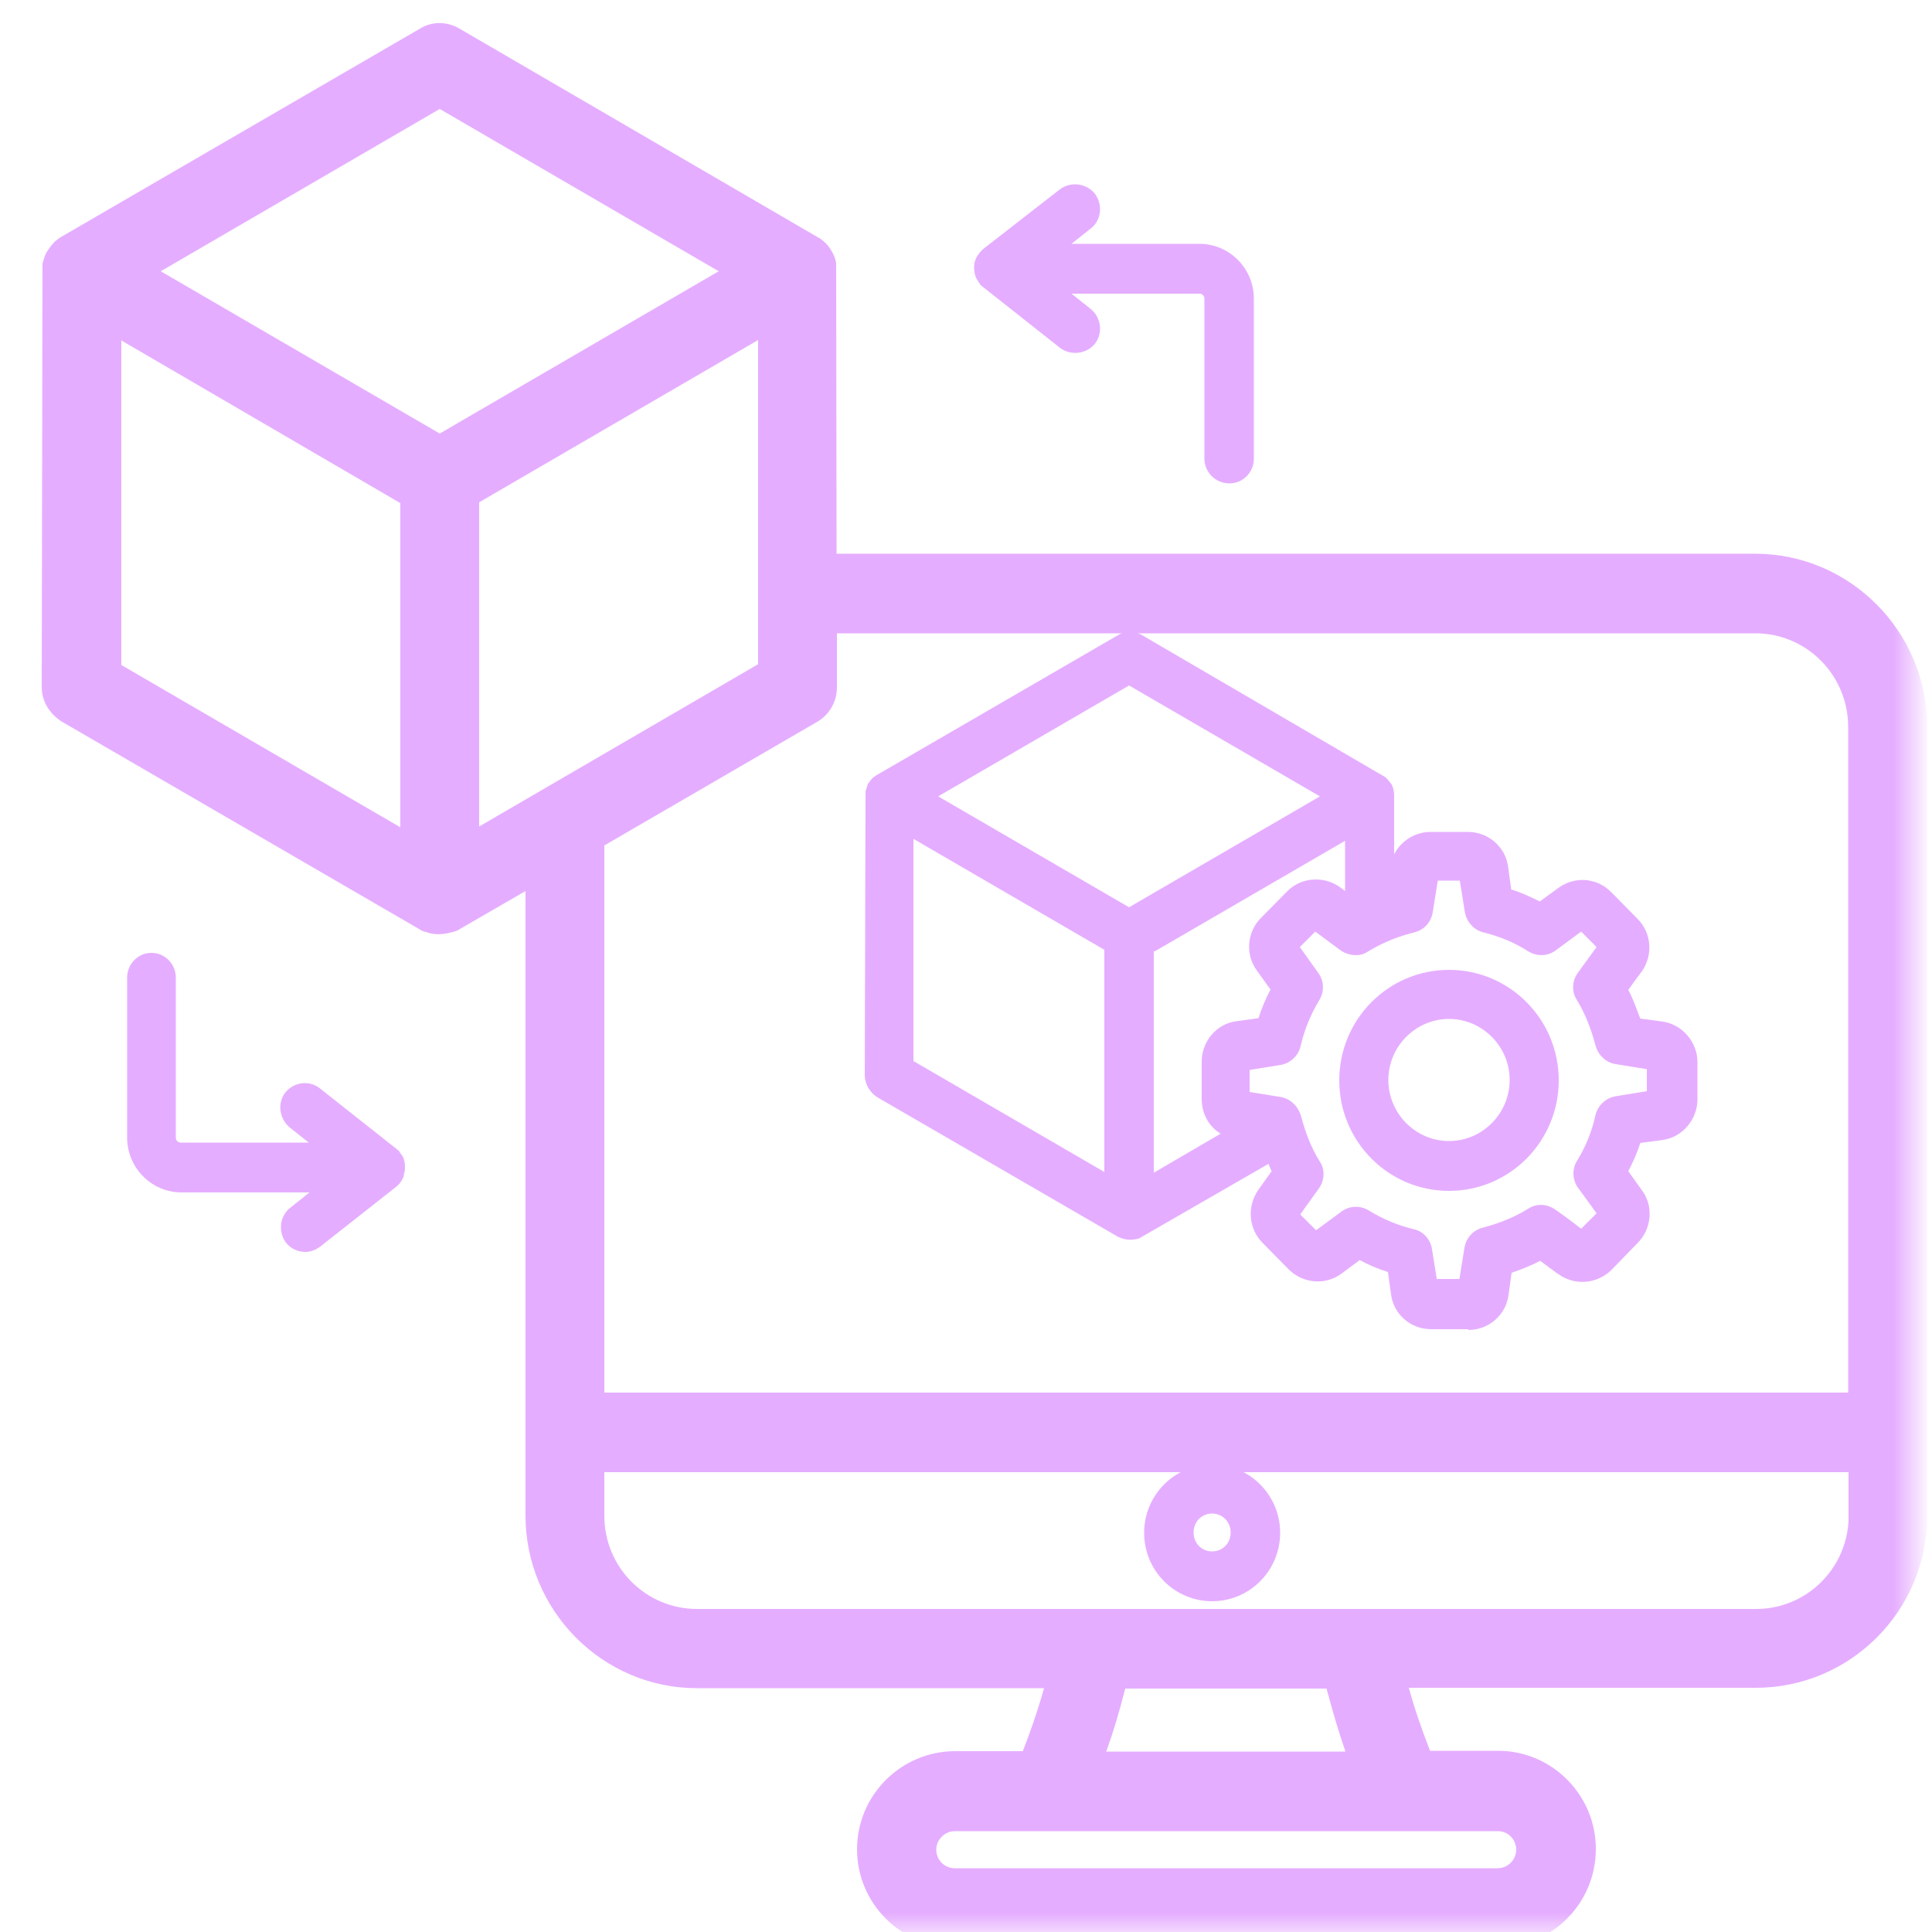 <svg width="50" height="50" viewBox="0 0 49 50" fill="none" xmlns="http://www.w3.org/2000/svg">
<g clip-path="url(#clip0_58_541)">
<mask id="mask0_58_541" style="mask-type:luminance" maskUnits="userSpaceOnUse" x="0" y="0" width="50" height="50">
<path d="M49 0H0V50H49V0Z" fill="white"/>
</mask>
<g mask="url(#mask0_58_541)">
<path d="M10.55 1.05C10.73 0.94 10.95 0.93 11.14 1.01L11.22 1.05L20.5 6.44H20.52L20.54 6.47C20.55 6.47 20.56 6.48 20.57 6.49C20.57 6.49 20.59 6.5 20.59 6.51L20.66 6.58C20.68 6.6 20.7 6.63 20.72 6.66C20.77 6.73 20.8 6.83 20.8 6.92V14.68H44.87L44.9 14.66H44.96C47.22 14.66 49.06 16.51 49.06 18.78V39.2C49.06 41.47 47.23 43.32 44.97 43.32H35.53C35.74 44.13 35.99 44.92 36.3 45.66H38.29C39.48 45.66 40.46 46.64 40.46 47.84C40.46 49.04 39.48 50.02 38.29 50.02H24.23C23.03 50.02 22.05 49.04 22.05 47.84C22.05 46.64 23.04 45.66 24.23 45.66H26.22C26.53 44.91 26.79 44.13 26.99 43.32H17.55C15.29 43.32 13.46 41.47 13.46 39.2V22.43L11.24 23.73C11.24 23.73 11.21 23.75 11.19 23.76C11.19 23.76 11.17 23.77 11.16 23.78C11.13 23.79 11.11 23.8 11.09 23.8C11.07 23.8 11.06 23.8 11.01 23.82C10.98 23.82 10.93 23.84 10.88 23.84C10.81 23.84 10.72 23.83 10.64 23.79H10.63H10.6L10.57 23.76H10.55L1.28 18.36C1.08 18.24 0.94 18.03 0.94 17.78V6.88C0.96 6.81 0.99 6.74 1.01 6.69V6.67L1.04 6.65C1.08 6.6 1.13 6.54 1.17 6.5L1.23 6.44H1.24L1.26 6.42H1.29L10.55 1.05ZM24.21 47.03C23.75 47.03 23.38 47.41 23.38 47.87C23.38 48.33 23.76 48.71 24.21 48.71H38.26C38.72 48.71 39.09 48.33 39.09 47.87C39.09 47.41 38.72 47.03 38.27 47.03H24.21ZM28.35 43.34C28.16 44.14 27.93 44.93 27.64 45.68H34.83C34.54 44.93 34.31 44.15 34.12 43.34H28.35ZM14.77 39.23C14.77 40.76 16 42 17.52 42H44.93C46.38 42 47.57 40.87 47.67 39.43H47.66V37.75H14.77V39.23ZM20.82 17.8C20.82 18 20.73 18.18 20.58 18.31V18.33L20.48 18.39L14.79 21.7V36.41H47.7V18.83C47.7 17.3 46.47 16.06 44.95 16.06H20.82V17.81V17.8ZM2.29 17.4L10.22 22.01V12.79L2.29 8.18V17.4ZM11.54 12.79V22.01L19.47 17.4V8.18L11.54 12.79ZM2.95 7.02L10.88 11.63L18.81 7.02L10.88 2.41L2.95 7.02Z" fill="#E5ADFF"/>
<path d="M38.3 50.23H24.24C22.93 50.23 21.86 49.16 21.86 47.85C21.86 46.54 22.93 45.47 24.24 45.47H26.1C26.35 44.85 26.57 44.2 26.75 43.53H17.57C15.2 43.53 13.28 41.59 13.28 39.21V22.79L11.36 23.91C11.36 23.91 11.32 23.93 11.29 23.95C11.22 23.99 11.17 24 11.14 24L11.08 24.02C10.9 24.06 10.76 24.04 10.62 23.99H10.57L10.48 23.93L1.18 18.53C0.91 18.37 0.74 18.09 0.74 17.78V6.84C0.76 6.76 0.8 6.68 0.82 6.62L0.86 6.54C0.92 6.46 0.98 6.4 1.02 6.36L1.15 6.24H1.21L10.45 0.88C10.68 0.74 10.96 0.73 11.21 0.83L11.34 0.89L20.66 6.31C20.66 6.31 20.68 6.32 20.69 6.33L20.8 6.43C20.8 6.43 20.86 6.49 20.88 6.53L20.91 6.57C20.98 6.68 21.02 6.81 21.02 6.94V14.5L44.98 14.48C47.35 14.48 49.28 16.42 49.28 18.8V39.22C49.28 41.6 47.36 43.54 44.99 43.54H35.81C35.99 44.23 36.21 44.88 36.46 45.48H38.32C39.63 45.48 40.69 46.55 40.69 47.86C40.69 49.17 39.63 50.24 38.32 50.24L38.3 50.23ZM24.24 45.87C23.15 45.87 22.26 46.76 22.26 47.85C22.26 48.94 23.15 49.83 24.24 49.83H38.3C39.39 49.83 40.27 48.94 40.27 47.85C40.27 46.76 39.39 45.87 38.3 45.87H36.17L36.12 45.75C35.82 45.02 35.55 44.23 35.34 43.38L35.28 43.13H44.98C47.12 43.13 48.87 41.37 48.87 39.21V18.79C48.87 16.63 47.12 14.87 44.97 14.87L20.61 14.89V6.93C20.61 6.93 20.59 6.83 20.56 6.78L20.54 6.74C20.54 6.74 20.52 6.71 20.51 6.7L20.39 6.6L11.05 1.19C10.93 1.14 10.77 1.15 10.66 1.22L1.31 6.64C1.27 6.68 1.23 6.72 1.2 6.76C1.18 6.8 1.16 6.86 1.15 6.92V17.77C1.15 17.94 1.24 18.09 1.39 18.17L10.72 23.59C10.82 23.63 10.95 23.62 10.98 23.62L11.15 23.56L13.67 22.09V39.21C13.67 41.37 15.41 43.13 17.56 43.13H27.26L27.2 43.38C26.99 44.21 26.73 45.01 26.42 45.75L26.37 45.87H24.25H24.24ZM38.26 48.91H24.21C23.64 48.91 23.18 48.44 23.18 47.87C23.18 47.3 23.64 46.83 24.21 46.83H38.27C38.83 46.83 39.29 47.3 39.29 47.87C39.29 48.44 38.83 48.91 38.26 48.91ZM24.21 47.23C23.86 47.23 23.58 47.52 23.58 47.87C23.58 48.22 23.86 48.51 24.21 48.51H38.26C38.61 48.51 38.89 48.22 38.89 47.87C38.89 47.52 38.61 47.23 38.27 47.23H24.21ZM35.12 45.89H27.35L27.45 45.62C27.72 44.91 27.96 44.13 28.15 43.3L28.19 43.15H34.28L34.32 43.3C34.52 44.13 34.75 44.89 35.02 45.62L35.12 45.89ZM27.92 45.49H34.54C34.32 44.88 34.13 44.24 33.96 43.55H28.5C28.33 44.24 28.14 44.89 27.92 45.49ZM44.93 42.2H17.52C15.89 42.2 14.57 40.87 14.57 39.23V37.55H47.87V39.45C47.77 41 46.48 42.21 44.94 42.21L44.93 42.2ZM14.97 37.95V39.23C14.97 40.65 16.11 41.8 17.52 41.8H44.93C46.23 41.8 47.33 40.8 47.46 39.5V39.43V37.95H14.97ZM47.9 36.6H14.59V21.58L20.45 18.15C20.56 18.06 20.62 17.93 20.62 17.8V15.85H44.95C46.58 15.85 47.9 17.18 47.9 18.82V36.6ZM14.99 36.2H47.49V18.82C47.49 17.4 46.35 16.25 44.94 16.25H21.01V17.8C21.01 18.02 20.92 18.23 20.77 18.39V18.42L20.57 18.56L14.98 21.81V36.2H14.99ZM10.41 22.36L2.08 17.52V7.84L10.41 12.68V22.36ZM2.49 17.29L10.02 21.67V12.91L2.49 8.53V17.29ZM11.34 22.36V12.68L19.67 7.84V17.52L11.34 22.36ZM11.74 12.91V21.67L19.27 17.29V8.53L11.74 12.91ZM10.88 11.86L2.55 7.02L10.88 2.17L19.21 7.01L10.88 11.85V11.86ZM3.35 7.02L10.88 11.4L18.41 7.02L10.88 2.64L3.35 7.02Z" fill="#E5ADFF"/>
<path d="M38.28 50H24.22C23.04 50 22.08 49.04 22.08 47.86C22.08 46.68 23.04 45.72 24.22 45.72H26.24C26.56 44.95 26.83 44.13 27.04 43.29H17.54C15.31 43.29 13.5 41.46 13.5 39.22V22.37L11.12 23.74C10.94 23.79 10.8 23.78 10.69 23.75C10.65 23.74 10.64 23.73 10.63 23.73C10.63 23.73 10.6 23.73 10.57 23.71L1.29 18.33C1.09 18.21 0.98 18.01 0.98 17.79V6.94C1.01 6.84 1.03 6.76 1.06 6.7C1.11 6.63 1.15 6.58 1.19 6.53L1.28 6.46L10.57 1.09C10.76 0.98 10.99 0.98 11.19 1.09L20.55 6.54C20.6 6.58 20.64 6.64 20.67 6.69C20.7 6.74 20.73 6.8 20.74 6.89C20.75 6.92 20.75 6.96 20.75 6.97C20.75 6.95 20.75 6.97 20.75 7.01V14.73H44.92C47.15 14.73 48.96 16.56 48.97 18.79V39.21C48.97 41.45 47.15 43.28 44.93 43.28H35.43C35.65 44.14 35.91 44.96 36.23 45.71H38.25C39.42 45.71 40.38 46.67 40.38 47.85C40.38 49.03 39.43 49.99 38.25 49.99H38.27L38.28 50ZM24.22 46.04C23.22 46.04 22.39 46.86 22.39 47.87C22.39 48.88 23.2 49.7 24.22 49.7H38.28C39.28 49.7 40.1 48.88 40.1 47.87C40.1 46.86 39.28 46.04 38.28 46.04H36.05L36.01 45.95C35.64 45.1 35.34 44.16 35.1 43.18L35.06 42.98H44.95C47 42.98 48.67 41.3 48.67 39.22V18.8C48.67 16.73 46.98 15.04 44.92 15.04H20.44V6.95C20.44 6.95 20.42 6.88 20.41 6.86C20.38 6.82 20.36 6.79 20.33 6.77C20.31 6.76 20.3 6.75 20.29 6.74H20.28L11.03 1.36C10.93 1.3 10.81 1.3 10.72 1.36L1.47 6.74C1.47 6.74 1.45 6.76 1.44 6.76C1.44 6.76 1.42 6.77 1.41 6.78C1.38 6.81 1.36 6.83 1.34 6.86C1.34 6.87 1.32 6.91 1.32 6.95L1.3 7.03V17.77C1.3 17.88 1.36 17.99 1.47 18.05L10.74 23.43C10.74 23.43 10.76 23.43 10.78 23.45C10.78 23.45 10.8 23.45 10.82 23.47C10.85 23.47 10.94 23.48 11.04 23.46L11.1 23.44L13.84 21.84V39.23C13.84 41.3 15.51 42.99 17.58 42.99H27.47L27.43 43.19C27.2 44.16 26.89 45.09 26.52 45.96L26.48 46.05H24.25L24.23 46.03L24.22 46.04ZM38.26 49.07H24.21C23.56 49.07 23.02 48.53 23.02 47.88C23.02 47.23 23.56 46.69 24.21 46.69H38.27C38.92 46.69 39.45 47.23 39.45 47.88C39.45 48.53 38.91 49.07 38.26 49.07ZM24.21 46.99C23.73 46.99 23.33 47.38 23.33 47.87C23.33 48.36 23.72 48.75 24.21 48.75H38.26C38.74 48.75 39.14 48.36 39.14 47.87C39.14 47.38 38.75 46.99 38.27 46.99H24.21ZM35.35 46.04H27.12L27.2 45.82C27.54 44.97 27.83 44.05 28.04 43.1L28.07 42.98H34.4L34.43 43.1C34.65 44.03 34.93 44.95 35.27 45.82L35.35 46.04ZM27.57 45.73H34.9C34.6 44.95 34.35 44.13 34.16 43.3H28.32C28.12 44.15 27.88 44.96 27.58 45.73H27.57ZM44.93 42.35H17.52C15.81 42.35 14.41 40.95 14.41 39.22V37.38H48.01V39.22C48.01 40.94 46.63 42.35 44.91 42.35H44.92H44.93ZM14.74 37.7V39.23C14.74 40.78 15.99 42.04 17.54 42.04H44.95C46.44 42.04 47.65 40.87 47.74 39.38V37.7H14.74ZM48.04 36.76H14.44V21.49L14.51 21.45L20.3 18.08C20.39 18.03 20.45 17.91 20.45 17.81V15.7H44.93C46.64 15.7 48.04 17.1 48.04 18.83V36.77V36.76ZM14.75 36.44H47.73V18.81C47.73 17.26 46.48 15.99 44.93 15.99H20.76V17.79C20.76 18.01 20.64 18.23 20.45 18.33L14.73 21.65V36.43H14.74L14.75 36.44ZM10.56 22.63L1.93 17.61V7.57L10.57 12.59V22.62H10.56V22.63ZM2.24 17.44L10.26 22.1V12.78L2.24 8.11V17.43V17.44ZM11.19 22.63V12.6L11.26 12.56L19.81 7.58V17.61L19.74 17.65L11.19 22.63ZM11.5 12.77V22.09L19.52 17.43V8.11L11.5 12.77ZM10.88 12.03L2.24 7.02L10.88 2L19.52 7.02L10.88 12.04V12.03ZM2.86 7.02L10.88 11.68L18.9 7.02L10.88 2.35L2.86 7.02Z" fill="#E5ADFF"/>
<path d="M38.28 50.4H24.22C22.82 50.4 21.68 49.26 21.68 47.86C21.68 46.46 22.82 45.32 24.22 45.32H25.97C26.17 44.81 26.36 44.26 26.52 43.69H17.54C15.09 43.69 13.1 41.68 13.1 39.22V23.06L11.32 24.09C11.01 24.19 10.79 24.2 10.58 24.14L10.53 24.12C10.47 24.11 10.41 24.09 10.34 24.04L1.09 18.67C0.77 18.46 0.58 18.14 0.58 17.78L0.6 6.82C0.64 6.68 0.67 6.59 0.71 6.52C0.81 6.37 0.87 6.3 0.92 6.25L1.05 6.15L10.37 0.74C10.67 0.55 11.07 0.55 11.39 0.74L20.75 6.19C20.88 6.29 20.94 6.37 20.98 6.43C21.06 6.55 21.12 6.67 21.14 6.83V6.96L21.15 14.33H44.92C47.37 14.33 49.36 16.33 49.38 18.79V39.21C49.38 41.68 47.39 43.68 44.94 43.68H35.96C36.12 44.26 36.31 44.8 36.51 45.31H38.27C39.66 45.31 40.8 46.45 40.8 47.85C40.8 49.25 39.68 50.38 38.3 50.39L38.28 50.4ZM24.21 47.39C23.95 47.39 23.73 47.61 23.73 47.87C23.73 48.13 23.94 48.35 24.21 48.35H38.26C38.52 48.35 38.74 48.13 38.74 47.87C38.74 47.61 38.53 47.39 38.27 47.39H24.21ZM28.14 45.33H34.32C34.14 44.81 33.98 44.26 33.83 43.7H28.62C28.48 44.26 28.32 44.8 28.13 45.33H28.14ZM15.14 38.1V39.23C15.14 40.56 16.21 41.64 17.54 41.64H44.95C46.22 41.64 47.27 40.64 47.34 39.36V38.1H15.14ZM48.04 36.99H48.28V36.77H48.13V36.85H48.04V36.99ZM15.14 36.04H47.33V18.81C47.33 17.48 46.26 16.39 44.93 16.39H21.16V17.79C21.16 18.16 20.96 18.5 20.65 18.68L15.14 21.88V36.03V36.04ZM10.95 23.34L10.97 23.37C10.97 23.37 10.99 23.37 11.01 23.37L11 23.31L10.96 23.35L10.95 23.34ZM10.75 23L10.78 23.02V22.97L10.75 23ZM2.64 17.21L9.86 21.41V13.02L2.64 8.81V17.21ZM11.9 13V21.39L19.12 17.19V8.8L11.9 13ZM3.66 7.02L10.88 11.22L18.1 7.02L10.88 2.82L3.66 7.02Z" fill="#E5ADFF"/>
<path d="M30.87 41.28C31.75 41.28 32.47 40.56 32.47 39.67C32.47 38.78 31.75 38.06 30.87 38.06C29.99 38.06 29.27 38.78 29.27 39.67C29.27 40.56 29.99 41.28 30.87 41.28ZM30.87 39.01C31.22 39.01 31.51 39.3 31.51 39.66C31.51 40.02 31.23 40.31 30.87 40.31C30.51 40.31 30.23 40.02 30.23 39.66C30.23 39.3 30.51 39.01 30.87 39.01Z" fill="#E5ADFF"/>
<path d="M30.87 41.44C29.9 41.44 29.11 40.65 29.11 39.67C29.11 38.69 29.9 37.9 30.87 37.9C31.84 37.9 32.63 38.69 32.63 39.67C32.63 40.65 31.84 41.44 30.87 41.44ZM30.87 38.21C30.07 38.21 29.43 38.87 29.43 39.66C29.43 40.45 30.08 41.11 30.87 41.11C31.66 41.11 32.31 40.45 32.31 39.66C32.31 38.87 31.66 38.21 30.87 38.21ZM30.87 40.47C30.43 40.47 30.07 40.11 30.07 39.66C30.07 39.21 30.43 38.85 30.87 38.85C31.31 38.85 31.67 39.21 31.67 39.66C31.67 40.11 31.31 40.47 30.87 40.47ZM30.87 39.17C30.6 39.17 30.39 39.38 30.39 39.66C30.39 39.94 30.6 40.15 30.87 40.15C31.14 40.15 31.35 39.94 31.35 39.66C31.35 39.38 31.13 39.17 30.87 39.17Z" fill="#E5ADFF"/>
<path d="M37 30.67C38.48 30.67 39.68 29.46 39.68 27.97C39.68 26.48 38.48 25.27 37 25.27C35.52 25.27 34.32 26.48 34.32 27.97C34.32 29.46 35.53 30.67 37 30.67ZM37 26.21C37.95 26.21 38.73 26.98 38.73 27.95C38.73 28.92 37.96 29.69 37 29.69C36.04 29.69 35.27 28.92 35.27 27.95C35.27 26.98 36.04 26.21 37 26.21Z" fill="#E5ADFF"/>
<path d="M37 30.82C35.43 30.82 34.16 29.54 34.16 27.96C34.16 26.38 35.43 25.1 37 25.1C38.57 25.1 39.84 26.38 39.84 27.96C39.84 29.54 38.57 30.82 37 30.82ZM37 25.41C35.6 25.41 34.47 26.55 34.47 27.95C34.47 29.35 35.61 30.49 37 30.49C38.39 30.49 39.53 29.35 39.53 27.95C39.53 26.55 38.39 25.41 37 25.41ZM37 29.85C35.96 29.85 35.12 29 35.12 27.95C35.12 26.9 35.96 26.05 37 26.05C38.04 26.05 38.88 26.9 38.88 27.95C38.88 29 38.04 29.85 37 29.85ZM37 26.37C36.14 26.37 35.43 27.08 35.43 27.95C35.43 28.82 36.14 29.53 37 29.53C37.86 29.53 38.57 28.82 38.57 27.95C38.57 27.08 37.86 26.37 37 26.37Z" fill="#E5ADFF"/>
<path d="M24.92 7.11V7.13C24.94 7.18 24.97 7.23 25 7.27L25.02 7.29C25.02 7.29 25.04 7.31 25.05 7.32L27.03 8.86C27.11 8.93 27.22 8.97 27.32 8.97C27.47 8.97 27.6 8.91 27.7 8.79C27.86 8.58 27.83 8.28 27.62 8.11L26.76 7.43H30.53C30.69 7.43 30.81 7.56 30.81 7.72V11.86C30.81 12.12 31.02 12.34 31.28 12.34C31.54 12.34 31.75 12.13 31.75 11.86V7.72C31.75 7.02 31.19 6.46 30.5 6.46H26.73L27.59 5.78C27.8 5.62 27.83 5.31 27.67 5.1C27.51 4.89 27.21 4.86 27 5.02L25.02 6.56C25.02 6.56 25 6.58 24.99 6.59L24.97 6.61C24.97 6.61 24.91 6.69 24.89 6.74V6.76C24.87 6.81 24.86 6.88 24.86 6.93C24.86 6.99 24.88 7.05 24.9 7.11H24.91H24.92Z" fill="#E5ADFF"/>
<path d="M31.31 12.51C30.96 12.51 30.67 12.22 30.67 11.87V7.73C30.67 7.66 30.62 7.6 30.54 7.6H27.23L27.72 7.99C28 8.21 28.05 8.62 27.84 8.89C27.62 9.17 27.2 9.21 26.93 9L24.88 7.38C24.88 7.38 24.81 7.27 24.77 7.21L24.75 7.16C24.72 7.09 24.72 7.02 24.71 6.96C24.71 6.88 24.71 6.8 24.74 6.74L24.76 6.68C24.76 6.68 24.82 6.57 24.88 6.51L24.95 6.44L26.93 4.9C27.21 4.69 27.62 4.74 27.84 5.02C28.05 5.31 28 5.71 27.72 5.92L27.23 6.31H30.54C31.32 6.31 31.95 6.95 31.95 7.73V11.87C31.95 12.22 31.67 12.51 31.32 12.51H31.31ZM26.32 7.27H30.54C30.78 7.27 30.98 7.47 30.98 7.72V11.86C30.98 12.04 31.13 12.18 31.3 12.18C31.47 12.18 31.62 12.03 31.62 11.86V7.72C31.62 7.12 31.13 6.62 30.53 6.62H26.31L27.53 5.67C27.67 5.56 27.7 5.35 27.59 5.2C27.48 5.06 27.27 5.04 27.13 5.15L25.12 6.73C25.12 6.73 25.09 6.77 25.07 6.79L25.05 6.83C25.05 6.83 25.03 6.89 25.03 6.94C25.03 6.99 25.04 7.01 25.06 7.06L25.08 7.1C25.08 7.1 25.11 7.16 25.13 7.18L25.17 7.22L27.13 8.75C27.27 8.87 27.48 8.83 27.59 8.7C27.7 8.56 27.67 8.35 27.53 8.24L26.31 7.28H26.33L26.32 7.27Z" fill="#E5ADFF"/>
<path d="M9.84 30.21C9.84 30.16 9.82 30.09 9.81 30.04V30.02C9.79 29.97 9.76 29.92 9.73 29.88L9.71 29.86C9.71 29.86 9.69 29.84 9.68 29.83L7.71 28.29C7.5 28.13 7.2 28.16 7.04 28.37C6.88 28.58 6.91 28.88 7.12 29.05L7.98 29.73H4.21C4.05 29.73 3.93 29.6 3.93 29.44V25.3C3.93 25.03 3.72 24.82 3.46 24.82C3.2 24.82 2.99 25.03 2.99 25.3V29.44C2.99 30.14 3.55 30.7 4.24 30.7H8.01L7.15 31.38C6.94 31.54 6.91 31.85 7.07 32.06C7.16 32.18 7.31 32.24 7.45 32.24C7.56 32.24 7.66 32.21 7.74 32.13L9.71 30.59L9.74 30.56L9.76 30.54C9.76 30.54 9.82 30.46 9.84 30.4V30.38C9.84 30.33 9.86 30.26 9.86 30.21H9.85H9.84Z" fill="#E5ADFF"/>
<path d="M7.41 32.4C7.21 32.4 7.03 32.32 6.9 32.16C6.69 31.87 6.74 31.46 7.02 31.25L7.51 30.86H4.2C3.42 30.86 2.79 30.22 2.79 29.44V25.3C2.79 24.95 3.07 24.66 3.42 24.66C3.77 24.66 4.05 24.95 4.05 25.3V29.44C4.05 29.51 4.1 29.57 4.18 29.57H7.49L7 29.18C6.73 28.96 6.67 28.55 6.88 28.28C7.1 28 7.5 27.95 7.77 28.16L9.82 29.78C9.82 29.78 9.89 29.89 9.93 29.94L9.95 30C9.97 30.05 9.98 30.13 9.98 30.2C9.98 30.25 9.98 30.31 9.96 30.36L9.94 30.46C9.91 30.53 9.87 30.6 9.82 30.65L9.77 30.7L7.79 32.26C7.68 32.34 7.55 32.4 7.4 32.4H7.41ZM3.43 24.97C3.25 24.97 3.11 25.12 3.11 25.29V29.43C3.11 30.03 3.6 30.53 4.2 30.53H8.42L7.2 31.48C7.06 31.59 7.03 31.8 7.14 31.95C7.2 32.02 7.3 32.07 7.39 32.07C7.44 32.07 7.52 32.06 7.59 32.01L9.61 30.42C9.61 30.42 9.63 30.39 9.64 30.37L9.66 30.31C9.66 30.31 9.67 30.25 9.67 30.21C9.67 30.17 9.67 30.14 9.65 30.09V30.06C9.65 30.06 9.6 30 9.59 29.98L9.56 29.94L7.59 28.4C7.45 28.29 7.24 28.32 7.14 28.46C7.03 28.6 7.06 28.81 7.2 28.92L8.42 29.87H4.19C3.95 29.87 3.75 29.67 3.75 29.42V25.28C3.75 25.1 3.6 24.96 3.43 24.96H3.42L3.43 24.97Z" fill="#E5ADFF"/>
<path d="M22.26 28.26L28.48 31.87C28.48 31.87 28.5 31.87 28.52 31.89C28.52 31.89 28.533 31.897 28.56 31.91C28.61 31.93 28.68 31.94 28.73 31.94C28.78 31.94 28.85 31.92 28.9 31.91C28.9 31.91 28.913 31.904 28.94 31.89C28.94 31.89 28.96 31.89 28.98 31.87L32.38 29.9C32.44 30.05 32.51 30.19 32.58 30.33L32.17 30.89C31.92 31.25 31.96 31.74 32.26 32.06L32.93 32.74C33.25 33.06 33.74 33.09 34.1 32.82L34.66 32.41C34.94 32.56 35.24 32.69 35.54 32.78L35.65 33.46C35.71 33.91 36.09 34.22 36.53 34.22H37.49C37.93 34.22 38.31 33.9 38.37 33.46L38.48 32.78C38.8 32.68 39.09 32.57 39.37 32.41C39.54 32.53 39.75 32.7 39.93 32.82C40.29 33.07 40.77 33.04 41.1 32.72L41.77 32.04C42.09 31.72 42.13 31.22 41.86 30.86L41.45 30.3C41.6 30.01 41.73 29.72 41.82 29.41L42.5 29.3C42.93 29.24 43.26 28.85 43.26 28.41V27.45C43.26 27 42.93 26.63 42.5 26.56L41.82 26.45C41.73 26.14 41.61 25.84 41.45 25.55C41.57 25.38 41.73 25.17 41.86 24.99C42.12 24.63 42.08 24.13 41.77 23.82L41.1 23.14C40.78 22.82 40.3 22.79 39.93 23.06L39.37 23.47C39.09 23.32 38.79 23.18 38.48 23.1L38.37 22.41C38.31 21.98 37.93 21.65 37.49 21.65H36.53C36.09 21.65 35.71 21.98 35.65 22.41L35.54 23.1C35.54 23.1 35.47 23.13 35.42 23.14V20.51C35.42 20.46 35.4 20.39 35.37 20.35C35.34 20.3 35.31 20.27 35.25 20.22C35.25 20.22 35.23 20.2 35.22 20.2C35.22 20.2 35.2 20.18 35.19 20.18L28.98 16.57C28.83 16.49 28.64 16.49 28.51 16.57L22.28 20.17C22.28 20.17 22.26 20.19 22.25 20.19C22.25 20.19 22.23 20.21 22.22 20.21C22.18 20.25 22.14 20.29 22.1 20.34C22.08 20.39 22.06 20.45 22.05 20.5V27.81C22.05 27.99 22.14 28.15 22.29 28.23H22.25L22.26 28.26ZM22.98 21.45L28.23 24.5V30.62L22.98 27.57V21.45ZM34.09 23.08C33.73 22.81 33.23 22.86 32.92 23.16L32.25 23.84C31.93 24.16 31.9 24.66 32.17 25.01L32.58 25.57C32.43 25.86 32.31 26.15 32.21 26.47L31.54 26.58C31.1 26.64 30.78 27.03 30.78 27.47V28.43C30.78 28.85 31.06 29.2 31.46 29.31L29.22 30.61V24.49L34.47 21.44V23.34L34.09 23.06V23.08ZM36.07 23.97C36.26 23.92 36.41 23.77 36.44 23.57L36.59 22.63H37.43L37.58 23.57C37.61 23.76 37.76 23.92 37.95 23.97C38.37 24.07 38.78 24.23 39.15 24.48C39.32 24.59 39.53 24.58 39.69 24.46L40.46 23.9L41.05 24.5C40.81 24.82 40.49 25.26 40.49 25.26C40.37 25.42 40.36 25.63 40.47 25.8C40.7 26.18 40.87 26.6 40.98 27.01C41.03 27.2 41.18 27.35 41.38 27.38L42.32 27.53V28.38L41.38 28.53C41.19 28.56 41.03 28.71 40.98 28.9C40.89 29.32 40.72 29.74 40.49 30.11C40.38 30.28 40.4 30.49 40.51 30.65L41.07 31.42L40.48 32.02C40.16 31.78 39.71 31.46 39.71 31.46C39.55 31.34 39.34 31.33 39.17 31.44C38.8 31.67 38.4 31.84 37.96 31.95C37.77 32 37.62 32.15 37.59 32.34L37.44 33.28H36.6L36.45 32.34C36.42 32.15 36.27 31.99 36.08 31.95C35.66 31.85 35.25 31.69 34.88 31.45C34.71 31.34 34.5 31.35 34.33 31.47L33.56 32.03L32.96 31.43L33.52 30.66C33.64 30.5 33.65 30.28 33.54 30.12C33.31 29.75 33.14 29.35 33.03 28.91C32.98 28.72 32.83 28.57 32.64 28.54L31.7 28.39V27.54L32.64 27.39C32.83 27.36 32.99 27.21 33.03 27.02C33.14 26.59 33.3 26.17 33.54 25.8C33.65 25.63 33.63 25.42 33.52 25.26L32.96 24.49L33.55 23.9L34.32 24.46C34.48 24.58 34.7 24.59 34.86 24.48C35.26 24.26 35.67 24.09 36.09 23.98H36.08L36.07 23.97ZM28.72 17.55L33.97 20.6L28.72 23.65L23.47 20.6L28.72 17.55Z" fill="#E5ADFF"/>
<path d="M37.5 34.4H36.54C36.01 34.4 35.57 34.02 35.5 33.5L35.42 32.92C35.16 32.84 34.91 32.73 34.69 32.61L34.22 32.96C33.8 33.27 33.22 33.22 32.85 32.85L32.18 32.17C31.81 31.8 31.77 31.23 32.06 30.8L32.41 30.31C32.38 30.25 32.35 30.18 32.33 30.12L28.98 32.05C28.81 32.1 28.66 32.09 28.54 32.05C28.5 32.04 28.49 32.03 28.47 32.02C28.47 32.02 28.44 32.02 28.42 32L22.21 28.4C22.02 28.28 21.89 28.08 21.88 27.84L21.9 20.48C21.92 20.42 21.94 20.35 21.96 20.29C22.01 20.22 22.05 20.16 22.1 20.12L22.17 20.07L28.43 16.44C28.62 16.32 28.86 16.32 29.06 16.44L35.33 20.1C35.33 20.1 35.36 20.12 35.37 20.13C35.42 20.17 35.46 20.24 35.5 20.28C35.54 20.33 35.56 20.41 35.57 20.48C35.58 20.52 35.58 20.55 35.58 20.58V22.11C35.76 21.76 36.12 21.53 36.53 21.53H37.49C38.01 21.53 38.46 21.91 38.53 22.43L38.61 23.02C38.85 23.09 39.09 23.2 39.35 23.33L39.83 22.98C40.25 22.67 40.83 22.71 41.2 23.09L41.87 23.77C42.24 24.13 42.29 24.71 41.99 25.14L41.84 25.34C41.77 25.44 41.7 25.53 41.64 25.62C41.76 25.84 41.85 26.1 41.95 26.36L42.54 26.44C43.05 26.52 43.43 26.98 43.43 27.49V28.45C43.43 28.97 43.04 29.43 42.54 29.5L41.95 29.58C41.88 29.81 41.77 30.06 41.64 30.31L41.99 30.8C42.3 31.21 42.25 31.81 41.87 32.18L41.21 32.86C40.84 33.23 40.26 33.28 39.84 32.98L39.78 32.94C39.64 32.84 39.5 32.73 39.36 32.63C39.13 32.75 38.88 32.85 38.62 32.94L38.54 33.52C38.47 34.04 38.02 34.42 37.5 34.42V34.4ZM34.66 32.23L34.74 32.27C35 32.42 35.29 32.54 35.59 32.63L35.68 32.66L35.8 33.44C35.85 33.8 36.16 34.07 36.53 34.07H37.49C37.86 34.07 38.16 33.81 38.22 33.44L38.34 32.66L38.43 32.63C38.74 32.53 39.02 32.42 39.29 32.27L39.37 32.23L39.45 32.28C39.6 32.39 39.79 32.52 39.94 32.64L40 32.68C40.29 32.89 40.71 32.86 40.96 32.6L41.63 31.92C41.89 31.67 41.92 31.25 41.71 30.96L41.25 30.31L41.29 30.23C41.45 29.92 41.56 29.64 41.65 29.37L41.68 29.27L42.47 29.15C42.83 29.1 43.09 28.78 43.09 28.42V27.46C43.09 27.1 42.83 26.78 42.47 26.73L41.69 26.61L41.66 26.51C41.55 26.19 41.44 25.9 41.3 25.64L41.26 25.56L41.31 25.48C41.38 25.37 41.48 25.25 41.57 25.12L41.72 24.92C41.94 24.62 41.9 24.21 41.65 23.97L40.97 23.28C40.72 23.03 40.31 22.99 40.01 23.21L39.37 23.68L39.29 23.64C38.98 23.48 38.7 23.36 38.43 23.28L38.34 23.25L38.22 22.45C38.17 22.09 37.85 21.82 37.49 21.82H36.53C36.17 21.82 35.86 22.09 35.8 22.45L35.68 23.26L35.57 23.28C35.57 23.28 35.5 23.31 35.45 23.32L35.26 23.36V20.57C35.26 20.57 35.24 20.5 35.23 20.47C35.21 20.44 35.19 20.41 35.15 20.37C35.13 20.36 35.12 20.35 35.11 20.34L28.9 16.73C28.79 16.67 28.68 16.67 28.58 16.73L22.31 20.37C22.31 20.37 22.25 20.42 22.23 20.47C22.23 20.49 22.21 20.52 22.2 20.57L22.18 27.85C22.18 27.97 22.24 28.08 22.35 28.14L28.56 31.75C28.56 31.75 28.58 31.75 28.59 31.76C28.72 31.8 28.76 31.79 28.85 31.76L28.91 31.74L32.46 29.68L32.53 29.84C32.59 29.98 32.66 30.13 32.73 30.26L32.77 30.34L32.31 30.98C32.1 31.28 32.13 31.68 32.39 31.93L33.06 32.61C33.32 32.87 33.72 32.91 34.02 32.68L34.66 32.21L34.63 32.23H34.66ZM37.56 33.42H36.44L36.27 32.35C36.25 32.22 36.15 32.12 36.03 32.08C35.59 31.97 35.17 31.8 34.78 31.56C34.67 31.5 34.52 31.5 34.41 31.58L33.54 32.23L32.75 31.43L33.39 30.55C33.46 30.44 33.47 30.3 33.4 30.2C33.16 29.82 32.98 29.39 32.87 28.93C32.84 28.8 32.73 28.71 32.61 28.69L31.55 28.52V27.4L32.61 27.23C32.74 27.21 32.84 27.11 32.87 26.99C32.98 26.53 33.15 26.11 33.4 25.72C33.47 25.6 33.46 25.47 33.39 25.36L32.75 24.48L33.53 23.7L34.4 24.35C34.52 24.42 34.65 24.43 34.75 24.36C35.18 24.12 35.6 23.95 36.03 23.84C36.17 23.81 36.26 23.7 36.28 23.56L36.45 22.49H37.57L37.74 23.56C37.76 23.69 37.86 23.8 37.99 23.84C38.43 23.94 38.85 24.12 39.24 24.37C39.36 24.44 39.48 24.43 39.6 24.35L40.47 23.7L41.25 24.5L41.17 24.61C40.93 24.93 40.61 25.37 40.61 25.37C40.54 25.49 40.53 25.62 40.59 25.73C40.82 26.12 41 26.55 41.12 26.99C41.15 27.13 41.26 27.22 41.39 27.24L42.45 27.41V28.53L41.39 28.7C41.26 28.72 41.15 28.83 41.12 28.95C41.03 29.38 40.85 29.81 40.6 30.21C40.53 30.33 40.54 30.46 40.6 30.57L41.24 31.45L40.46 32.24L40.35 32.16C40.03 31.92 39.59 31.6 39.59 31.6C39.47 31.53 39.34 31.52 39.23 31.58C38.85 31.82 38.43 31.99 37.97 32.11C37.84 32.14 37.75 32.25 37.73 32.37L37.56 33.44V33.42ZM36.7 33.1H37.27L37.4 32.29C37.44 32.04 37.63 31.83 37.88 31.77C38.3 31.66 38.7 31.5 39.05 31.28C39.27 31.14 39.53 31.15 39.76 31.31C39.76 31.31 40.12 31.56 40.42 31.8L40.82 31.4L40.34 30.74C40.19 30.54 40.18 30.24 40.32 30.03C40.54 29.67 40.7 29.28 40.79 28.86C40.85 28.61 41.06 28.41 41.32 28.37L42.12 28.24V27.67L41.32 27.54C41.06 27.5 40.86 27.31 40.79 27.05C40.68 26.64 40.53 26.24 40.31 25.88C40.17 25.67 40.18 25.38 40.34 25.17C40.34 25.17 40.59 24.82 40.82 24.51L40.42 24.11L39.77 24.59C39.56 24.75 39.28 24.76 39.05 24.62C38.69 24.39 38.3 24.23 37.89 24.13C37.64 24.07 37.45 23.85 37.41 23.6L37.28 22.79H36.71L36.58 23.6C36.54 23.87 36.35 24.07 36.1 24.13C35.7 24.23 35.31 24.38 34.91 24.62C34.72 24.76 34.43 24.75 34.2 24.6L33.54 24.11L33.14 24.51L33.61 25.17C33.77 25.38 33.78 25.66 33.64 25.89C33.42 26.25 33.26 26.64 33.16 27.07C33.11 27.31 32.9 27.52 32.64 27.56L31.84 27.69V28.26L32.64 28.39C32.89 28.43 33.09 28.62 33.17 28.88C33.28 29.3 33.43 29.7 33.65 30.05C33.79 30.25 33.79 30.54 33.63 30.76L33.15 31.43L33.56 31.84L34.21 31.36C34.42 31.2 34.7 31.19 34.93 31.33C35.29 31.55 35.67 31.71 36.08 31.81C36.33 31.86 36.52 32.07 36.56 32.33L36.69 33.14V33.1H36.7ZM29.05 30.9V24.42L34.62 21.19V23.67L33.99 23.21C33.7 22.99 33.28 23.02 33.03 23.28L32.35 23.97C32.1 24.22 32.07 24.65 32.28 24.92L32.74 25.57L32.7 25.65C32.55 25.93 32.44 26.2 32.34 26.52L32.31 26.62L31.53 26.74C31.17 26.79 30.91 27.1 30.91 27.47V28.43C30.91 28.78 31.14 29.07 31.48 29.15L31.86 29.25L29.04 30.89H29.06L29.05 30.9ZM29.36 24.6V30.35L31.09 29.34C30.78 29.15 30.6 28.82 30.6 28.44V27.48C30.6 26.95 30.98 26.5 31.49 26.43L32.07 26.35C32.15 26.09 32.26 25.84 32.38 25.61L32.03 25.12C31.72 24.71 31.77 24.11 32.14 23.75L32.81 23.07C33.17 22.7 33.76 22.66 34.18 22.96L34.31 23.06V21.76L29.37 24.63V24.61L29.36 24.6ZM28.4 30.89L22.83 27.66V21.18L28.4 24.41V30.89ZM23.14 27.46L28.08 30.33V24.58L23.14 21.71V27.46ZM28.72 23.84L23.15 20.61L28.72 17.38L34.29 20.61L28.72 23.84ZM23.78 20.61L28.72 23.48L33.66 20.61L28.72 17.74L23.78 20.61Z" fill="#E5ADFF"/>
</g>
</g>
<defs>
<clipPath id="clip0_58_541">
<rect width="50" height="50" fill="white"/>
</clipPath>
</defs>
</svg>
